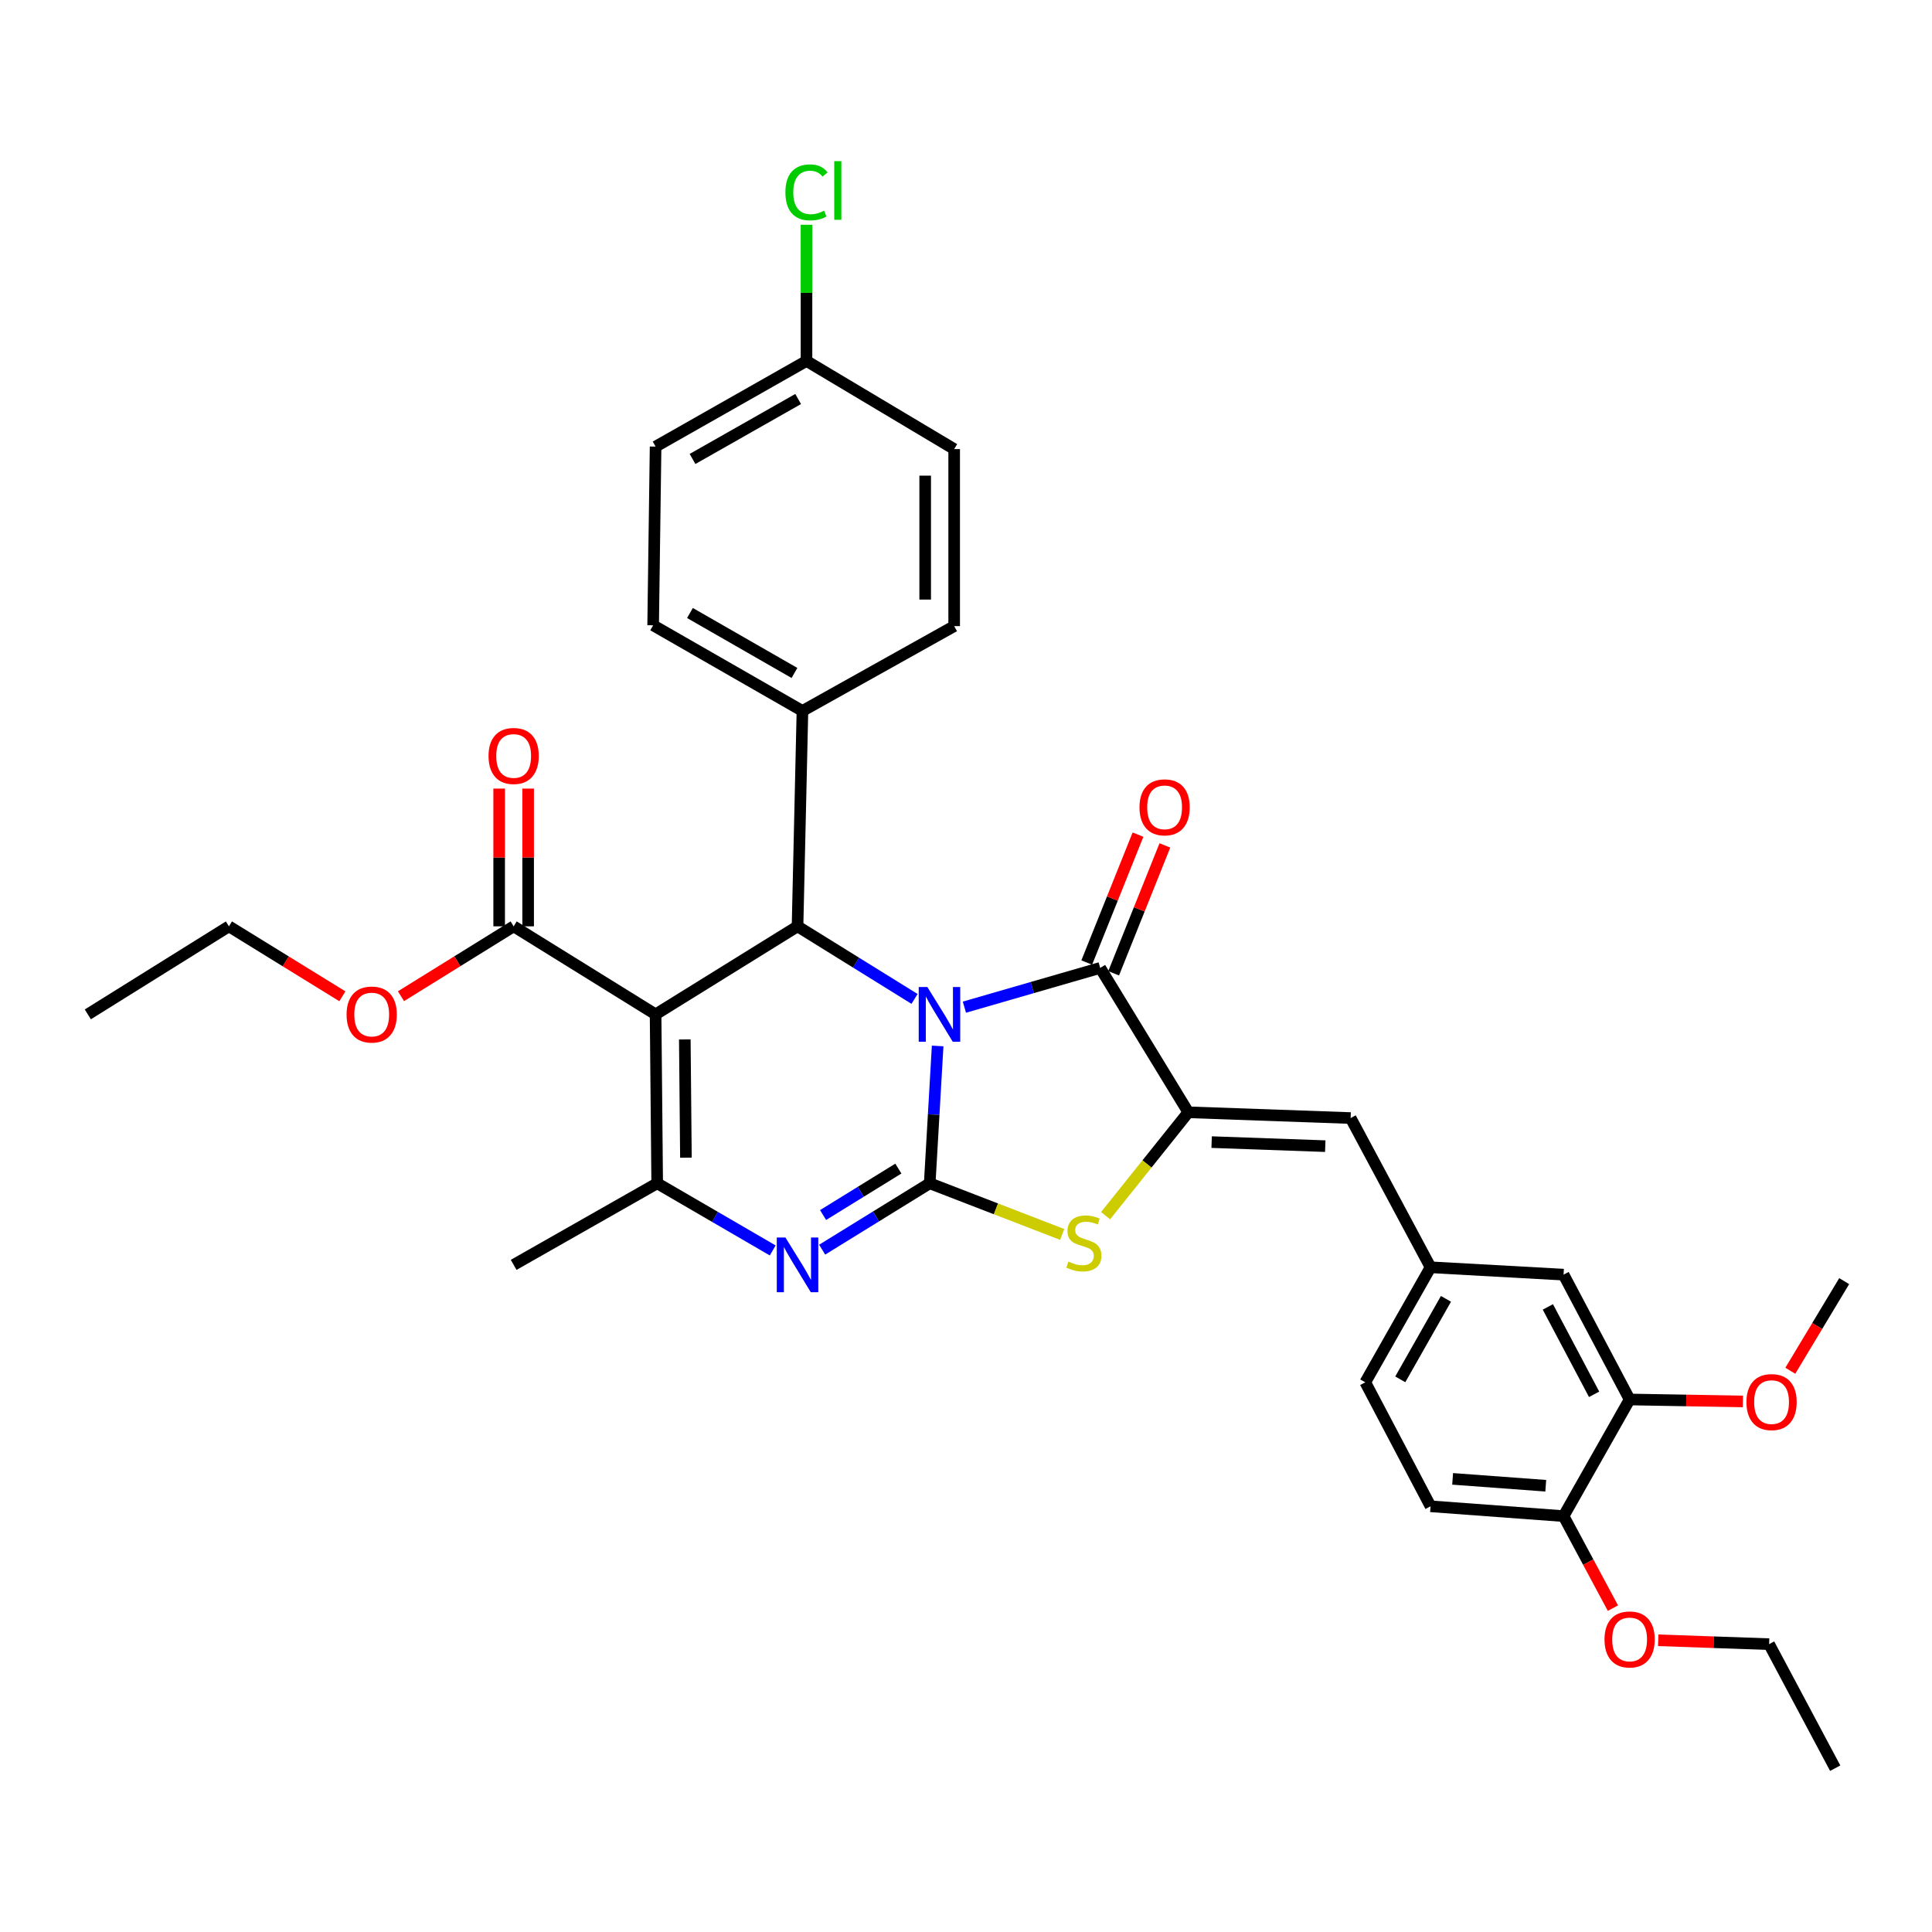 <?xml version='1.0' encoding='iso-8859-1'?>
<svg version='1.1' baseProfile='full'
              xmlns='http://www.w3.org/2000/svg'
                      xmlns:rdkit='http://www.rdkit.org/xml'
                      xmlns:xlink='http://www.w3.org/1999/xlink'
                  xml:space='preserve'
width='1000px' height='1000px' viewBox='0 0 1000 1000'>
<!-- END OF HEADER -->
<rect style='opacity:1.0;fill:#FFFFFF;stroke:none' width='1000' height='1000' x='0' y='0'> </rect>
<path class='bond-0' d='M 485.324,541.389 L 483.271,576.927' style='fill:none;fill-rule:evenodd;stroke:#0000FF;stroke-width:6px;stroke-linecap:butt;stroke-linejoin:miter;stroke-opacity:1' />
<path class='bond-0' d='M 483.271,576.927 L 481.219,612.464' style='fill:none;fill-rule:evenodd;stroke:#000000;stroke-width:6px;stroke-linecap:butt;stroke-linejoin:miter;stroke-opacity:1' />
<path class='bond-2' d='M 499.173,521.309 L 534.316,511.151' style='fill:none;fill-rule:evenodd;stroke:#0000FF;stroke-width:6px;stroke-linecap:butt;stroke-linejoin:miter;stroke-opacity:1' />
<path class='bond-2' d='M 534.316,511.151 L 569.46,500.992' style='fill:none;fill-rule:evenodd;stroke:#000000;stroke-width:6px;stroke-linecap:butt;stroke-linejoin:miter;stroke-opacity:1' />
<path class='bond-4' d='M 473.367,517.037 L 443.084,498.253' style='fill:none;fill-rule:evenodd;stroke:#0000FF;stroke-width:6px;stroke-linecap:butt;stroke-linejoin:miter;stroke-opacity:1' />
<path class='bond-4' d='M 443.084,498.253 L 412.801,479.469' style='fill:none;fill-rule:evenodd;stroke:#000000;stroke-width:6px;stroke-linecap:butt;stroke-linejoin:miter;stroke-opacity:1' />
<path class='bond-3' d='M 481.219,612.464 L 453.385,629.644' style='fill:none;fill-rule:evenodd;stroke:#000000;stroke-width:6px;stroke-linecap:butt;stroke-linejoin:miter;stroke-opacity:1' />
<path class='bond-3' d='M 453.385,629.644 L 425.551,646.824' style='fill:none;fill-rule:evenodd;stroke:#0000FF;stroke-width:6px;stroke-linecap:butt;stroke-linejoin:miter;stroke-opacity:1' />
<path class='bond-3' d='M 464.991,604.855 L 445.507,616.881' style='fill:none;fill-rule:evenodd;stroke:#000000;stroke-width:6px;stroke-linecap:butt;stroke-linejoin:miter;stroke-opacity:1' />
<path class='bond-3' d='M 445.507,616.881 L 426.023,628.907' style='fill:none;fill-rule:evenodd;stroke:#0000FF;stroke-width:6px;stroke-linecap:butt;stroke-linejoin:miter;stroke-opacity:1' />
<path class='bond-7' d='M 481.219,612.464 L 515.505,625.705' style='fill:none;fill-rule:evenodd;stroke:#000000;stroke-width:6px;stroke-linecap:butt;stroke-linejoin:miter;stroke-opacity:1' />
<path class='bond-7' d='M 515.505,625.705 L 549.792,638.946' style='fill:none;fill-rule:evenodd;stroke:#CCCC00;stroke-width:6px;stroke-linecap:butt;stroke-linejoin:miter;stroke-opacity:1' />
<path class='bond-1' d='M 339.333,525.04 L 412.801,479.469' style='fill:none;fill-rule:evenodd;stroke:#000000;stroke-width:6px;stroke-linecap:butt;stroke-linejoin:miter;stroke-opacity:1' />
<path class='bond-6' d='M 339.333,525.04 L 340.158,612.464' style='fill:none;fill-rule:evenodd;stroke:#000000;stroke-width:6px;stroke-linecap:butt;stroke-linejoin:miter;stroke-opacity:1' />
<path class='bond-6' d='M 354.455,538.012 L 355.032,599.209' style='fill:none;fill-rule:evenodd;stroke:#000000;stroke-width:6px;stroke-linecap:butt;stroke-linejoin:miter;stroke-opacity:1' />
<path class='bond-8' d='M 339.333,525.04 L 265.865,479.469' style='fill:none;fill-rule:evenodd;stroke:#000000;stroke-width:6px;stroke-linecap:butt;stroke-linejoin:miter;stroke-opacity:1' />
<path class='bond-5' d='M 569.46,500.992 L 615.072,575.718' style='fill:none;fill-rule:evenodd;stroke:#000000;stroke-width:6px;stroke-linecap:butt;stroke-linejoin:miter;stroke-opacity:1' />
<path class='bond-12' d='M 576.421,503.782 L 589.684,470.682' style='fill:none;fill-rule:evenodd;stroke:#000000;stroke-width:6px;stroke-linecap:butt;stroke-linejoin:miter;stroke-opacity:1' />
<path class='bond-12' d='M 589.684,470.682 L 602.947,437.583' style='fill:none;fill-rule:evenodd;stroke:#FF0000;stroke-width:6px;stroke-linecap:butt;stroke-linejoin:miter;stroke-opacity:1' />
<path class='bond-12' d='M 562.498,498.203 L 575.761,465.103' style='fill:none;fill-rule:evenodd;stroke:#000000;stroke-width:6px;stroke-linecap:butt;stroke-linejoin:miter;stroke-opacity:1' />
<path class='bond-12' d='M 575.761,465.103 L 589.024,432.004' style='fill:none;fill-rule:evenodd;stroke:#FF0000;stroke-width:6px;stroke-linecap:butt;stroke-linejoin:miter;stroke-opacity:1' />
<path class='bond-35' d='M 399.96,647.229 L 370.059,629.846' style='fill:none;fill-rule:evenodd;stroke:#0000FF;stroke-width:6px;stroke-linecap:butt;stroke-linejoin:miter;stroke-opacity:1' />
<path class='bond-35' d='M 370.059,629.846 L 340.158,612.464' style='fill:none;fill-rule:evenodd;stroke:#000000;stroke-width:6px;stroke-linecap:butt;stroke-linejoin:miter;stroke-opacity:1' />
<path class='bond-10' d='M 412.801,479.469 L 415.342,367.981' style='fill:none;fill-rule:evenodd;stroke:#000000;stroke-width:6px;stroke-linecap:butt;stroke-linejoin:miter;stroke-opacity:1' />
<path class='bond-9' d='M 615.072,575.718 L 699.088,578.701' style='fill:none;fill-rule:evenodd;stroke:#000000;stroke-width:6px;stroke-linecap:butt;stroke-linejoin:miter;stroke-opacity:1' />
<path class='bond-9' d='M 627.142,591.154 L 685.953,593.243' style='fill:none;fill-rule:evenodd;stroke:#000000;stroke-width:6px;stroke-linecap:butt;stroke-linejoin:miter;stroke-opacity:1' />
<path class='bond-34' d='M 615.072,575.718 L 593.663,602.473' style='fill:none;fill-rule:evenodd;stroke:#000000;stroke-width:6px;stroke-linecap:butt;stroke-linejoin:miter;stroke-opacity:1' />
<path class='bond-34' d='M 593.663,602.473 L 572.254,629.227' style='fill:none;fill-rule:evenodd;stroke:#CCCC00;stroke-width:6px;stroke-linecap:butt;stroke-linejoin:miter;stroke-opacity:1' />
<path class='bond-22' d='M 340.158,612.464 L 265.865,654.693' style='fill:none;fill-rule:evenodd;stroke:#000000;stroke-width:6px;stroke-linecap:butt;stroke-linejoin:miter;stroke-opacity:1' />
<path class='bond-16' d='M 273.365,479.469 L 273.365,443.82' style='fill:none;fill-rule:evenodd;stroke:#000000;stroke-width:6px;stroke-linecap:butt;stroke-linejoin:miter;stroke-opacity:1' />
<path class='bond-16' d='M 273.365,443.82 L 273.365,408.17' style='fill:none;fill-rule:evenodd;stroke:#FF0000;stroke-width:6px;stroke-linecap:butt;stroke-linejoin:miter;stroke-opacity:1' />
<path class='bond-16' d='M 258.366,479.469 L 258.366,443.82' style='fill:none;fill-rule:evenodd;stroke:#000000;stroke-width:6px;stroke-linecap:butt;stroke-linejoin:miter;stroke-opacity:1' />
<path class='bond-16' d='M 258.366,443.82 L 258.366,408.17' style='fill:none;fill-rule:evenodd;stroke:#FF0000;stroke-width:6px;stroke-linecap:butt;stroke-linejoin:miter;stroke-opacity:1' />
<path class='bond-20' d='M 265.865,479.469 L 236.708,497.553' style='fill:none;fill-rule:evenodd;stroke:#000000;stroke-width:6px;stroke-linecap:butt;stroke-linejoin:miter;stroke-opacity:1' />
<path class='bond-20' d='M 236.708,497.553 L 207.551,515.637' style='fill:none;fill-rule:evenodd;stroke:#FF0000;stroke-width:6px;stroke-linecap:butt;stroke-linejoin:miter;stroke-opacity:1' />
<path class='bond-13' d='M 699.088,578.701 L 740.451,655.943' style='fill:none;fill-rule:evenodd;stroke:#000000;stroke-width:6px;stroke-linecap:butt;stroke-linejoin:miter;stroke-opacity:1' />
<path class='bond-17' d='M 415.342,367.981 L 338.066,323.652' style='fill:none;fill-rule:evenodd;stroke:#000000;stroke-width:6px;stroke-linecap:butt;stroke-linejoin:miter;stroke-opacity:1' />
<path class='bond-17' d='M 411.214,348.322 L 357.121,317.291' style='fill:none;fill-rule:evenodd;stroke:#000000;stroke-width:6px;stroke-linecap:butt;stroke-linejoin:miter;stroke-opacity:1' />
<path class='bond-18' d='M 415.342,367.981 L 493.876,324.085' style='fill:none;fill-rule:evenodd;stroke:#000000;stroke-width:6px;stroke-linecap:butt;stroke-linejoin:miter;stroke-opacity:1' />
<path class='bond-11' d='M 843.49,724.37 L 809.302,659.751' style='fill:none;fill-rule:evenodd;stroke:#000000;stroke-width:6px;stroke-linecap:butt;stroke-linejoin:miter;stroke-opacity:1' />
<path class='bond-11' d='M 825.105,721.691 L 801.173,676.458' style='fill:none;fill-rule:evenodd;stroke:#000000;stroke-width:6px;stroke-linecap:butt;stroke-linejoin:miter;stroke-opacity:1' />
<path class='bond-26' d='M 843.49,724.37 L 872.805,724.875' style='fill:none;fill-rule:evenodd;stroke:#000000;stroke-width:6px;stroke-linecap:butt;stroke-linejoin:miter;stroke-opacity:1' />
<path class='bond-26' d='M 872.805,724.875 L 902.121,725.38' style='fill:none;fill-rule:evenodd;stroke:#FF0000;stroke-width:6px;stroke-linecap:butt;stroke-linejoin:miter;stroke-opacity:1' />
<path class='bond-37' d='M 843.49,724.37 L 809.302,784.738' style='fill:none;fill-rule:evenodd;stroke:#000000;stroke-width:6px;stroke-linecap:butt;stroke-linejoin:miter;stroke-opacity:1' />
<path class='bond-14' d='M 740.451,655.943 L 809.302,659.751' style='fill:none;fill-rule:evenodd;stroke:#000000;stroke-width:6px;stroke-linecap:butt;stroke-linejoin:miter;stroke-opacity:1' />
<path class='bond-21' d='M 740.451,655.943 L 706.671,715.479' style='fill:none;fill-rule:evenodd;stroke:#000000;stroke-width:6px;stroke-linecap:butt;stroke-linejoin:miter;stroke-opacity:1' />
<path class='bond-21' d='M 748.429,672.275 L 724.783,713.95' style='fill:none;fill-rule:evenodd;stroke:#000000;stroke-width:6px;stroke-linecap:butt;stroke-linejoin:miter;stroke-opacity:1' />
<path class='bond-15' d='M 809.302,784.738 L 740.451,779.656' style='fill:none;fill-rule:evenodd;stroke:#000000;stroke-width:6px;stroke-linecap:butt;stroke-linejoin:miter;stroke-opacity:1' />
<path class='bond-15' d='M 800.078,769.018 L 751.882,765.46' style='fill:none;fill-rule:evenodd;stroke:#000000;stroke-width:6px;stroke-linecap:butt;stroke-linejoin:miter;stroke-opacity:1' />
<path class='bond-28' d='M 809.302,784.738 L 822.071,808.55' style='fill:none;fill-rule:evenodd;stroke:#000000;stroke-width:6px;stroke-linecap:butt;stroke-linejoin:miter;stroke-opacity:1' />
<path class='bond-28' d='M 822.071,808.55 L 834.841,832.362' style='fill:none;fill-rule:evenodd;stroke:#FF0000;stroke-width:6px;stroke-linecap:butt;stroke-linejoin:miter;stroke-opacity:1' />
<path class='bond-24' d='M 338.066,323.652 L 339.333,231.161' style='fill:none;fill-rule:evenodd;stroke:#000000;stroke-width:6px;stroke-linecap:butt;stroke-linejoin:miter;stroke-opacity:1' />
<path class='bond-25' d='M 493.876,324.085 L 493.876,232.445' style='fill:none;fill-rule:evenodd;stroke:#000000;stroke-width:6px;stroke-linecap:butt;stroke-linejoin:miter;stroke-opacity:1' />
<path class='bond-25' d='M 478.877,310.339 L 478.877,246.191' style='fill:none;fill-rule:evenodd;stroke:#000000;stroke-width:6px;stroke-linecap:butt;stroke-linejoin:miter;stroke-opacity:1' />
<path class='bond-19' d='M 740.451,779.656 L 706.671,715.479' style='fill:none;fill-rule:evenodd;stroke:#000000;stroke-width:6px;stroke-linecap:butt;stroke-linejoin:miter;stroke-opacity:1' />
<path class='bond-29' d='M 177.219,515.684 L 147.858,497.577' style='fill:none;fill-rule:evenodd;stroke:#FF0000;stroke-width:6px;stroke-linecap:butt;stroke-linejoin:miter;stroke-opacity:1' />
<path class='bond-29' d='M 147.858,497.577 L 118.497,479.469' style='fill:none;fill-rule:evenodd;stroke:#000000;stroke-width:6px;stroke-linecap:butt;stroke-linejoin:miter;stroke-opacity:1' />
<path class='bond-23' d='M 417.442,186.833 L 493.876,232.445' style='fill:none;fill-rule:evenodd;stroke:#000000;stroke-width:6px;stroke-linecap:butt;stroke-linejoin:miter;stroke-opacity:1' />
<path class='bond-27' d='M 417.442,186.833 L 417.442,151.585' style='fill:none;fill-rule:evenodd;stroke:#000000;stroke-width:6px;stroke-linecap:butt;stroke-linejoin:miter;stroke-opacity:1' />
<path class='bond-27' d='M 417.442,151.585 L 417.442,116.338' style='fill:none;fill-rule:evenodd;stroke:#00CC00;stroke-width:6px;stroke-linecap:butt;stroke-linejoin:miter;stroke-opacity:1' />
<path class='bond-36' d='M 417.442,186.833 L 339.333,231.161' style='fill:none;fill-rule:evenodd;stroke:#000000;stroke-width:6px;stroke-linecap:butt;stroke-linejoin:miter;stroke-opacity:1' />
<path class='bond-36' d='M 413.128,206.526 L 358.452,237.556' style='fill:none;fill-rule:evenodd;stroke:#000000;stroke-width:6px;stroke-linecap:butt;stroke-linejoin:miter;stroke-opacity:1' />
<path class='bond-31' d='M 926.664,709.492 L 940.605,686.305' style='fill:none;fill-rule:evenodd;stroke:#FF0000;stroke-width:6px;stroke-linecap:butt;stroke-linejoin:miter;stroke-opacity:1' />
<path class='bond-31' d='M 940.605,686.305 L 954.545,663.117' style='fill:none;fill-rule:evenodd;stroke:#000000;stroke-width:6px;stroke-linecap:butt;stroke-linejoin:miter;stroke-opacity:1' />
<path class='bond-30' d='M 858.296,849.008 L 886.994,850.012' style='fill:none;fill-rule:evenodd;stroke:#FF0000;stroke-width:6px;stroke-linecap:butt;stroke-linejoin:miter;stroke-opacity:1' />
<path class='bond-30' d='M 886.994,850.012 L 915.691,851.015' style='fill:none;fill-rule:evenodd;stroke:#000000;stroke-width:6px;stroke-linecap:butt;stroke-linejoin:miter;stroke-opacity:1' />
<path class='bond-32' d='M 118.497,479.469 L 45.455,525.04' style='fill:none;fill-rule:evenodd;stroke:#000000;stroke-width:6px;stroke-linecap:butt;stroke-linejoin:miter;stroke-opacity:1' />
<path class='bond-33' d='M 915.691,851.015 L 949.896,915.208' style='fill:none;fill-rule:evenodd;stroke:#000000;stroke-width:6px;stroke-linecap:butt;stroke-linejoin:miter;stroke-opacity:1' />
<path  class='atom-0' d='M 480.008 510.88
L 489.288 525.88
Q 490.208 527.36, 491.688 530.04
Q 493.168 532.72, 493.248 532.88
L 493.248 510.88
L 497.008 510.88
L 497.008 539.2
L 493.128 539.2
L 483.168 522.8
Q 482.008 520.88, 480.768 518.68
Q 479.568 516.48, 479.208 515.8
L 479.208 539.2
L 475.528 539.2
L 475.528 510.88
L 480.008 510.88
' fill='#0000FF'/>
<path  class='atom-4' d='M 406.541 640.533
L 415.821 655.533
Q 416.741 657.013, 418.221 659.693
Q 419.701 662.373, 419.781 662.533
L 419.781 640.533
L 423.541 640.533
L 423.541 668.853
L 419.661 668.853
L 409.701 652.453
Q 408.541 650.533, 407.301 648.333
Q 406.101 646.133, 405.741 645.453
L 405.741 668.853
L 402.061 668.853
L 402.061 640.533
L 406.541 640.533
' fill='#0000FF'/>
<path  class='atom-8' d='M 553.01 652.998
Q 553.33 653.118, 554.65 653.678
Q 555.97 654.238, 557.41 654.598
Q 558.89 654.918, 560.33 654.918
Q 563.01 654.918, 564.57 653.638
Q 566.13 652.318, 566.13 650.038
Q 566.13 648.478, 565.33 647.518
Q 564.57 646.558, 563.37 646.038
Q 562.17 645.518, 560.17 644.918
Q 557.65 644.158, 556.13 643.438
Q 554.65 642.718, 553.57 641.198
Q 552.53 639.678, 552.53 637.118
Q 552.53 633.558, 554.93 631.358
Q 557.37 629.158, 562.17 629.158
Q 565.45 629.158, 569.17 630.718
L 568.25 633.798
Q 564.85 632.398, 562.29 632.398
Q 559.53 632.398, 558.01 633.558
Q 556.49 634.678, 556.53 636.638
Q 556.53 638.158, 557.29 639.078
Q 558.09 639.998, 559.21 640.518
Q 560.37 641.038, 562.29 641.638
Q 564.85 642.438, 566.37 643.238
Q 567.89 644.038, 568.97 645.678
Q 570.09 647.278, 570.09 650.038
Q 570.09 653.958, 567.45 656.078
Q 564.85 658.158, 560.49 658.158
Q 557.97 658.158, 556.05 657.598
Q 554.17 657.078, 551.93 656.158
L 553.01 652.998
' fill='#CCCC00'/>
<path  class='atom-13' d='M 589.798 417.872
Q 589.798 411.072, 593.158 407.272
Q 596.518 403.472, 602.798 403.472
Q 609.078 403.472, 612.438 407.272
Q 615.798 411.072, 615.798 417.872
Q 615.798 424.752, 612.398 428.672
Q 608.998 432.552, 602.798 432.552
Q 596.558 432.552, 593.158 428.672
Q 589.798 424.792, 589.798 417.872
M 602.798 429.352
Q 607.118 429.352, 609.438 426.472
Q 611.798 423.552, 611.798 417.872
Q 611.798 412.312, 609.438 409.512
Q 607.118 406.672, 602.798 406.672
Q 598.478 406.672, 596.118 409.472
Q 593.798 412.272, 593.798 417.872
Q 593.798 423.592, 596.118 426.472
Q 598.478 429.352, 602.798 429.352
' fill='#FF0000'/>
<path  class='atom-17' d='M 252.865 391.283
Q 252.865 384.483, 256.225 380.683
Q 259.585 376.883, 265.865 376.883
Q 272.145 376.883, 275.505 380.683
Q 278.865 384.483, 278.865 391.283
Q 278.865 398.163, 275.465 402.083
Q 272.065 405.963, 265.865 405.963
Q 259.625 405.963, 256.225 402.083
Q 252.865 398.203, 252.865 391.283
M 265.865 402.763
Q 270.185 402.763, 272.505 399.883
Q 274.865 396.963, 274.865 391.283
Q 274.865 385.723, 272.505 382.923
Q 270.185 380.083, 265.865 380.083
Q 261.545 380.083, 259.185 382.883
Q 256.865 385.683, 256.865 391.283
Q 256.865 397.003, 259.185 399.883
Q 261.545 402.763, 265.865 402.763
' fill='#FF0000'/>
<path  class='atom-21' d='M 179.39 525.12
Q 179.39 518.32, 182.75 514.52
Q 186.11 510.72, 192.39 510.72
Q 198.67 510.72, 202.03 514.52
Q 205.39 518.32, 205.39 525.12
Q 205.39 532, 201.99 535.92
Q 198.59 539.8, 192.39 539.8
Q 186.15 539.8, 182.75 535.92
Q 179.39 532.04, 179.39 525.12
M 192.39 536.6
Q 196.71 536.6, 199.03 533.72
Q 201.39 530.8, 201.39 525.12
Q 201.39 519.56, 199.03 516.76
Q 196.71 513.92, 192.39 513.92
Q 188.07 513.92, 185.71 516.72
Q 183.39 519.52, 183.39 525.12
Q 183.39 530.84, 185.71 533.72
Q 188.07 536.6, 192.39 536.6
' fill='#FF0000'/>
<path  class='atom-27' d='M 903.958 725.716
Q 903.958 718.916, 907.318 715.116
Q 910.678 711.316, 916.958 711.316
Q 923.238 711.316, 926.598 715.116
Q 929.958 718.916, 929.958 725.716
Q 929.958 732.596, 926.558 736.516
Q 923.158 740.396, 916.958 740.396
Q 910.718 740.396, 907.318 736.516
Q 903.958 732.636, 903.958 725.716
M 916.958 737.196
Q 921.278 737.196, 923.598 734.316
Q 925.958 731.396, 925.958 725.716
Q 925.958 720.156, 923.598 717.356
Q 921.278 714.516, 916.958 714.516
Q 912.638 714.516, 910.278 717.316
Q 907.958 720.116, 907.958 725.716
Q 907.958 731.436, 910.278 734.316
Q 912.638 737.196, 916.958 737.196
' fill='#FF0000'/>
<path  class='atom-28' d='M 406.522 99.572
Q 406.522 92.531, 409.802 88.852
Q 413.122 85.132, 419.402 85.132
Q 425.242 85.132, 428.362 89.251
L 425.722 91.412
Q 423.442 88.412, 419.402 88.412
Q 415.122 88.412, 412.842 91.291
Q 410.602 94.132, 410.602 99.572
Q 410.602 105.172, 412.922 108.052
Q 415.282 110.932, 419.842 110.932
Q 422.962 110.932, 426.602 109.052
L 427.722 112.052
Q 426.242 113.012, 424.002 113.572
Q 421.762 114.132, 419.282 114.132
Q 413.122 114.132, 409.802 110.372
Q 406.522 106.612, 406.522 99.572
' fill='#00CC00'/>
<path  class='atom-28' d='M 431.802 83.412
L 435.482 83.412
L 435.482 113.772
L 431.802 113.772
L 431.802 83.412
' fill='#00CC00'/>
<path  class='atom-29' d='M 830.49 848.57
Q 830.49 841.77, 833.85 837.97
Q 837.21 834.17, 843.49 834.17
Q 849.77 834.17, 853.13 837.97
Q 856.49 841.77, 856.49 848.57
Q 856.49 855.45, 853.09 859.37
Q 849.69 863.25, 843.49 863.25
Q 837.25 863.25, 833.85 859.37
Q 830.49 855.49, 830.49 848.57
M 843.49 860.05
Q 847.81 860.05, 850.13 857.17
Q 852.49 854.25, 852.49 848.57
Q 852.49 843.01, 850.13 840.21
Q 847.81 837.37, 843.49 837.37
Q 839.17 837.37, 836.81 840.17
Q 834.49 842.97, 834.49 848.57
Q 834.49 854.29, 836.81 857.17
Q 839.17 860.05, 843.49 860.05
' fill='#FF0000'/>
</svg>
